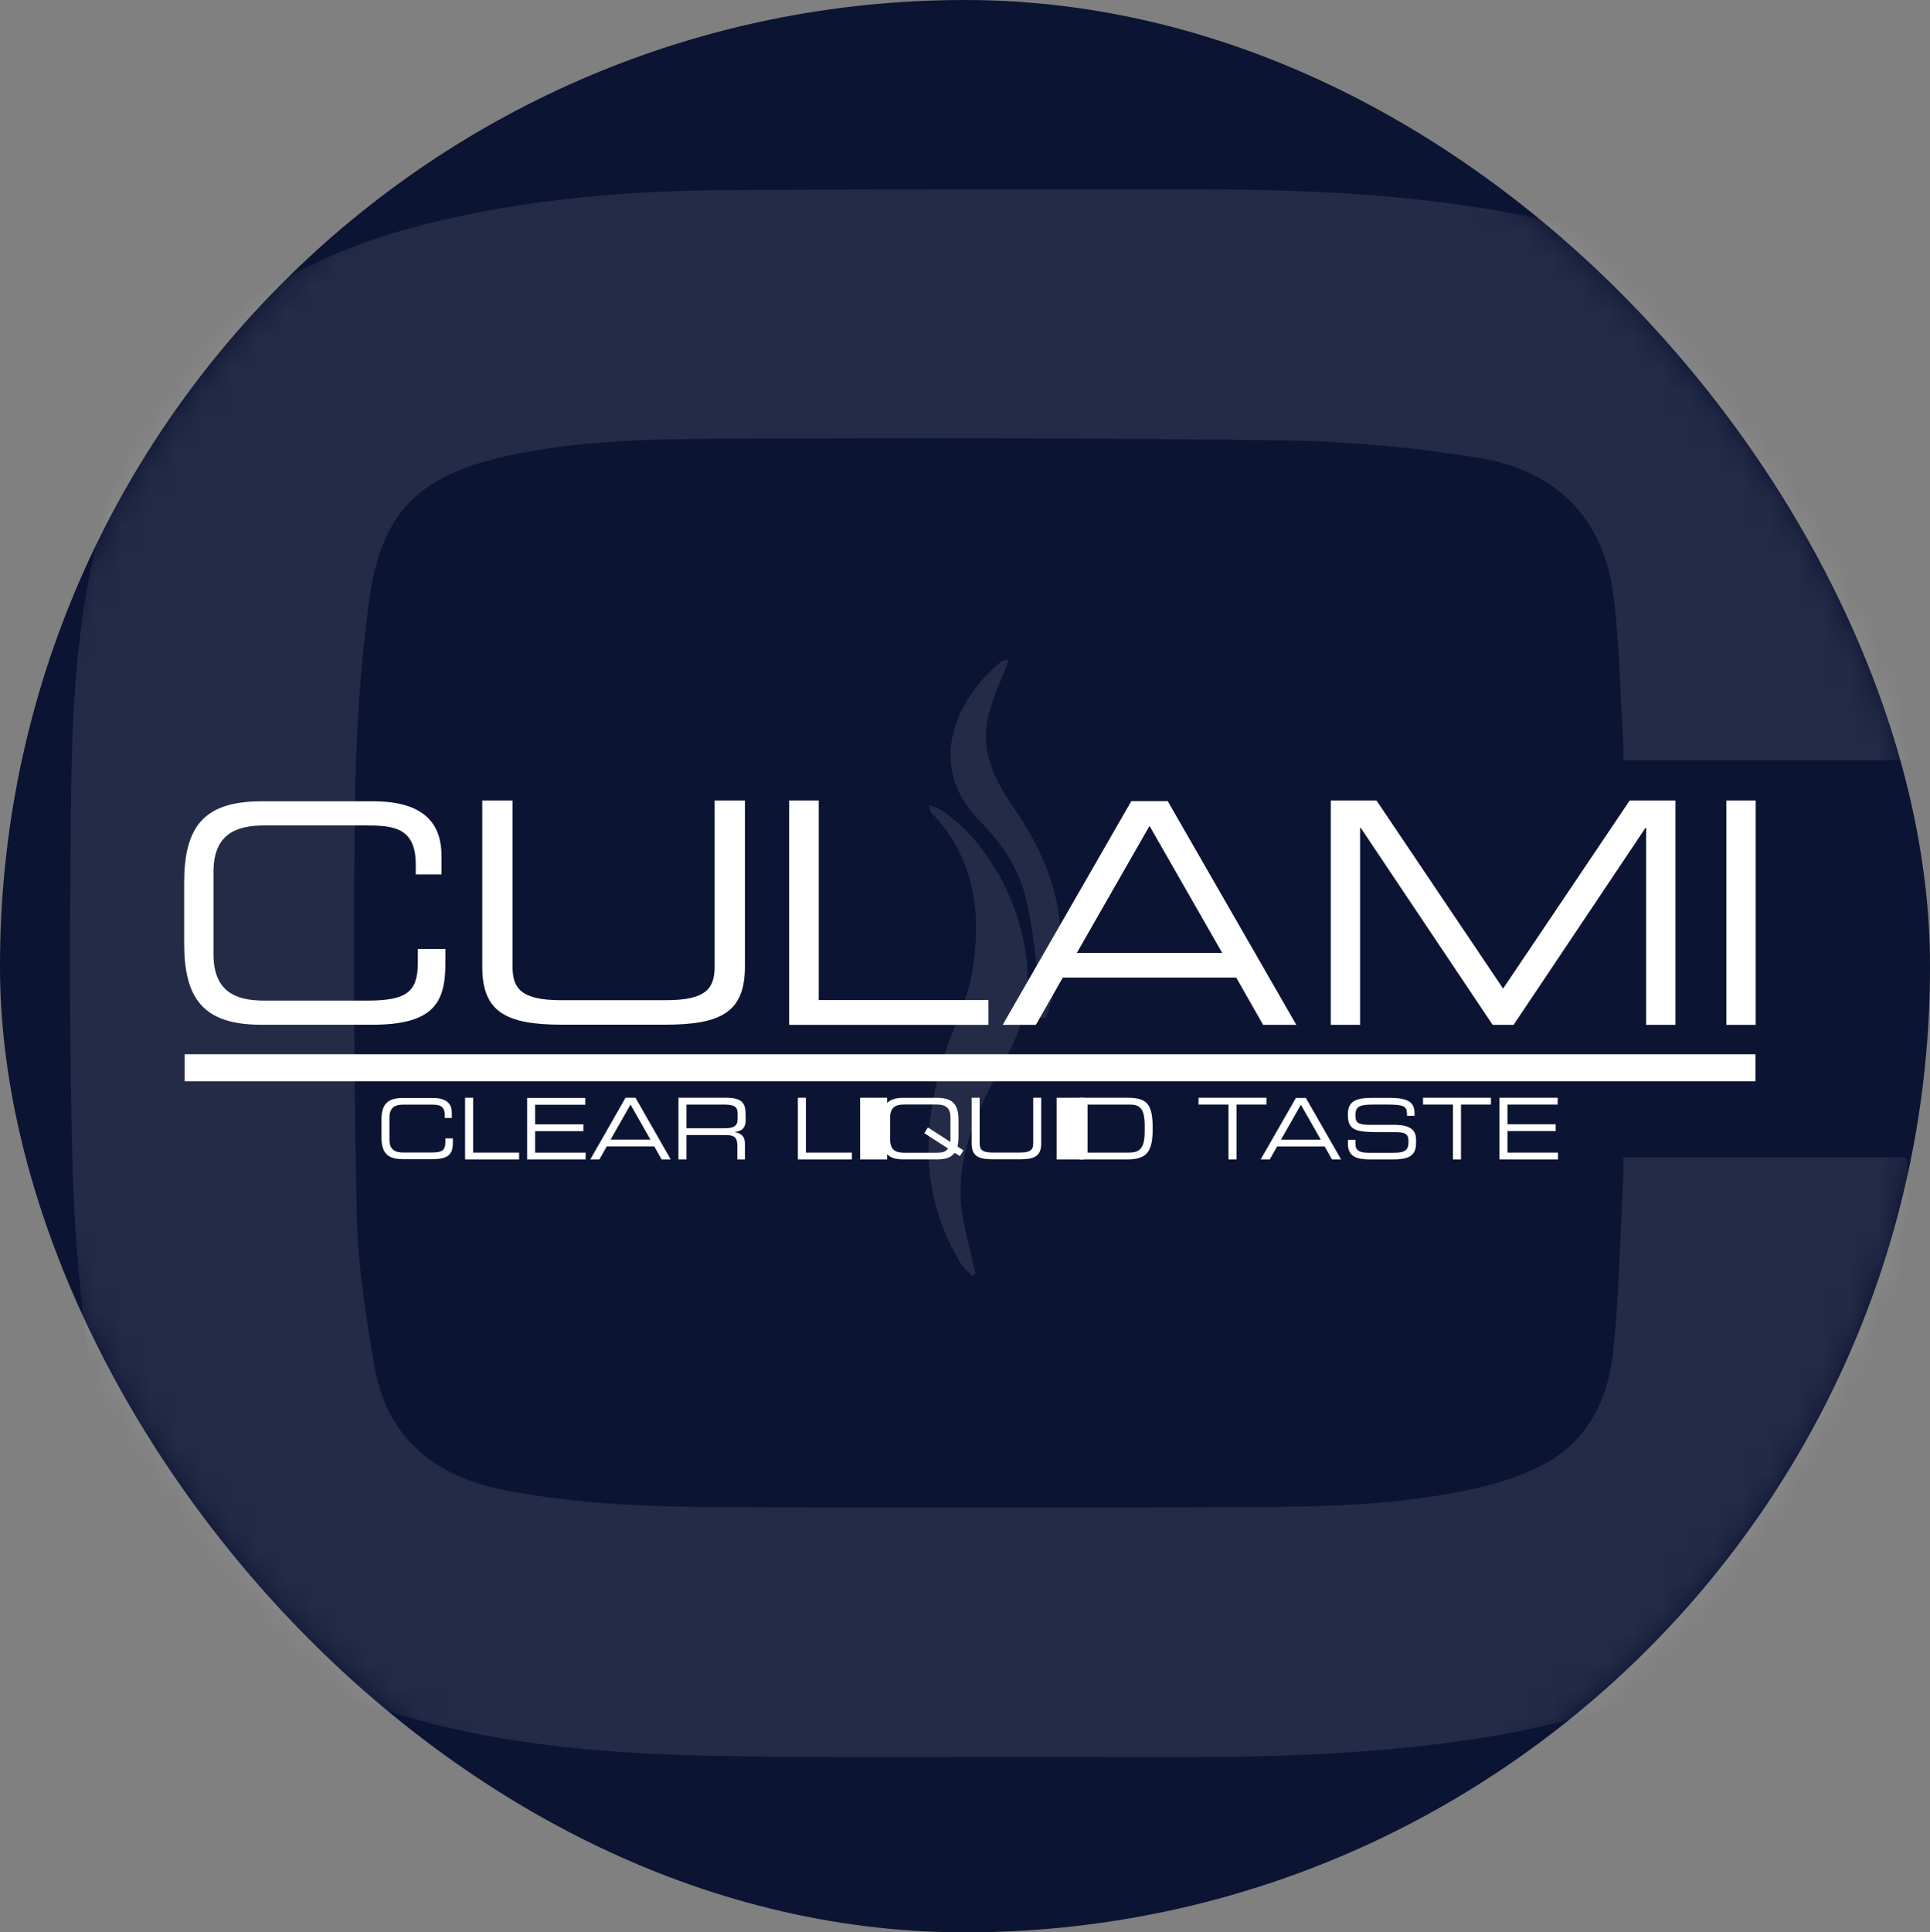 <?xml version="1.0" encoding="UTF-8"?>
<svg width="71.405px" height="71.476px" viewBox="0 0 71.405 71.476" version="1.1" xmlns="http://www.w3.org/2000/svg" xmlns:xlink="http://www.w3.org/1999/xlink">
    <rect x="0" y="0" width="71.405" height="71.476" fill="#808080" stroke="none"/>
    <title>Batch_Culami</title>
    <defs>
        <rect id="path-1" x="0" y="0" width="71.405" height="71.476" rx="35.703"></rect>
    </defs>
    <g id="🎨-Layout" stroke="none" stroke-width="1" fill="none" fill-rule="evenodd">
        <g id="Startseite" transform="translate(-951.482, -1125.506)">
            <g id="Marken" transform="translate(150, 885)">
                <g id="Culami" transform="translate(767, 216)">
                    <g id="Batch_Culami" transform="translate(34.482, 24.506)">
                        <g id="Background">
                            <mask id="mask-2" fill="white">
                                <use xlink:href="#path-1"></use>
                            </mask>
                            <use id="Rectangle" fill="#0C1433" xlink:href="#path-1"></use>
                            <g id="Group-10" opacity="0.1" mask="url(#mask-2)" fill="#FFFFFF" fill-rule="nonzero">
                                <g transform="translate(2.593, 7)" id="Path">
                                    <path d="M67.959,21.121 L57.462,21.121 C57.462,20.892 57.473,20.669 57.46,20.446 C57.352,18.656 57.324,16.855 57.11,15.077 C56.757,12.15 54.969,10.392 52.085,9.928 C49.734,9.551 47.336,9.324 44.955,9.291 C38.029,9.194 31.101,9.197 24.174,9.227 C21.508,9.238 18.83,9.283 16.206,9.855 C12.896,10.576 11.498,11.942 11.056,15.275 C10.726,17.765 10.566,20.291 10.536,22.803 C10.476,27.865 10.501,32.93 10.607,37.992 C10.646,39.834 10.945,41.682 11.256,43.505 C11.717,46.214 13.504,47.63 16.161,48.136 C18.817,48.643 21.503,48.739 24.192,48.748 C30.665,48.769 37.138,48.772 43.611,48.746 C46.498,48.735 49.39,48.677 52.218,48.003 C52.961,47.826 53.703,47.573 54.385,47.235 C56.125,46.374 56.893,44.805 57.086,43.011 C57.313,40.899 57.347,38.767 57.46,36.643 C57.474,36.376 57.462,36.107 57.462,35.811 L67.901,35.811 C67.933,35.871 67.983,35.92 67.983,35.97 C67.996,39.234 67.943,42.496 67.133,45.688 C65.783,51.013 62.346,54.393 57.137,56.118 C54.63,56.948 52.045,57.376 49.424,57.641 C44.688,58.121 39.937,57.977 35.19,57.987 C31.251,57.996 27.311,58.026 23.374,57.935 C19.376,57.842 15.402,57.473 11.565,56.234 C8.291,55.177 5.435,53.513 3.442,50.652 C1.948,48.507 1.07,46.091 0.718,43.537 C0.381,41.086 0.156,38.607 0.09,36.135 C-0.022,31.956 -0.01,27.772 0.024,23.59 C0.053,20.154 0.129,16.715 0.92,13.339 C1.828,9.466 3.566,6.124 7.036,3.862 C9.162,2.476 11.514,1.65 13.974,1.093 C17.344,0.331 20.772,0.057 24.217,0.033 C29.957,-0.007 35.697,0 41.437,0.001 C45.575,0.002 49.703,0.165 53.775,0.969 C56.684,1.544 59.485,2.425 61.92,4.164 C65.198,6.505 66.989,9.767 67.52,13.661 C67.835,15.976 67.852,18.329 67.999,20.666 C68.007,20.798 67.976,20.932 67.959,21.121"></path>
                                    <path d="M33.358,40.186 C33.225,40.04 33.063,39.91 32.963,39.746 C31.458,37.283 31.51,34.699 32.33,32.071 C32.654,31.031 33.197,30.032 33.373,28.975 C33.728,26.844 33.509,24.776 31.863,23.058 C31.828,23.021 31.828,22.954 31.777,22.786 C31.989,22.868 32.136,22.898 32.247,22.973 C34.587,24.556 35.998,28.215 35.201,30.803 C34.968,31.56 34.531,32.264 34.16,32.98 C33.369,34.504 32.768,36.069 32.992,37.8 C33.069,38.395 33.241,38.979 33.371,39.568 C33.411,39.749 33.459,39.929 33.503,40.109 C33.455,40.135 33.406,40.16 33.358,40.186"></path>
                                    <path d="M34.73,17.4 C34.445,18.195 34.055,18.944 33.924,19.732 C33.739,20.847 34.204,21.86 34.851,22.788 C35.708,24.016 36.361,25.323 36.577,26.802 C36.772,28.134 36.54,29.408 36.102,30.657 C36.029,30.656 35.956,30.655 35.882,30.654 C35.882,30.323 35.918,29.988 35.876,29.663 C35.732,28.534 35.634,27.392 35.379,26.285 C35.123,25.174 34.492,24.211 33.663,23.377 C31.694,21.398 32.676,18.955 34.406,17.506 C34.503,17.425 34.67,17.418 34.73,17.4"></path>
                                </g>
                            </g>
                        </g>
                        <g id="Logo_Culami" transform="translate(6.813, 29.611)" fill="#FFFFFF">
                            <path d="M0,3.055 C0,1.012 0.686,0.029 2.856,0.029 L7.008,0.029 C8.978,0.029 9.521,0.956 9.521,2.039 L9.521,2.732 L8.569,2.732 L8.569,2.363 C8.569,0.989 7.727,0.922 6.731,0.922 L2.967,0.922 C1.926,0.922 1.085,1.235 1.085,2.642 L1.085,5.68 C1.085,7.087 1.926,7.4 2.967,7.4 L6.764,7.4 C8.225,7.4 8.646,7.087 8.646,5.993 L8.646,5.49 L9.665,5.49 L9.665,6.037 C9.665,7.5 9.2,8.293 6.952,8.293 L2.856,8.293 C0.686,8.293 0,7.31 0,5.267 L0,3.055 Z" id="Path" fill-rule="nonzero"></path>
                            <path d="M11.029,1.75946886e-05 L12.149,1.75946886e-05 L12.149,6.127 C12.149,6.92 12.424,7.385 13.944,7.385 L17.832,7.385 C19.352,7.385 19.627,6.92 19.627,6.127 L19.627,1.75946886e-05 L20.747,1.75946886e-05 L20.747,6.139 C20.747,7.804 19.901,8.291 17.797,8.291 L13.979,8.291 C11.875,8.291 11.029,7.804 11.029,6.139 L11.029,1.75946886e-05 L11.029,1.75946886e-05 Z" id="Path" fill-rule="nonzero"></path>
                            <polygon id="Path" fill-rule="nonzero" points="22.384 1.75946887e-05 23.478 1.75946887e-05 23.478 7.38 29.756 7.38 29.756 8.297 22.384 8.297 22.384 0"></polygon>
                            <path d="M35.716,0.938 L33.027,5.635 L38.404,5.635 L35.716,0.938 Z M35.041,0.024 L36.39,0.024 L41.147,8.297 L39.919,8.297 L38.924,6.549 L32.507,6.549 L31.512,8.297 L30.284,8.297 L35.041,0.024 L35.041,0.024 Z" id="Shape" fill-rule="nonzero"></path>
                            <polygon id="Path" fill-rule="nonzero" points="42.422 1.75946886e-05 44.115 1.75946886e-05 48.798 6.956 53.481 1.75946886e-05 55.175 1.75946886e-05 55.175 8.297 54.09 8.297 54.09 1.008 54.068 1.008 49.186 8.297 48.411 8.297 43.529 1.008 43.507 1.008 43.507 8.297 42.422 8.297 42.422 1.75946886e-05"></polygon>
                            <rect id="Rectangle" x="57.059" y="5.86489622e-06" width="1.085" height="8.297"></rect>
                            <rect id="Rectangle" x="0.019" y="9.384" width="58.116" height="1"></rect>
                            <path d="M7.299,11.831 C7.299,11.272 7.487,11.003 8.08,11.003 L9.216,11.003 C9.755,11.003 9.903,11.257 9.903,11.553 L9.903,11.742 L9.643,11.742 L9.643,11.642 C9.643,11.266 9.413,11.248 9.14,11.248 L8.111,11.248 C7.826,11.248 7.596,11.333 7.596,11.718 L7.596,12.549 C7.596,12.934 7.826,13.019 8.111,13.019 L9.149,13.019 C9.549,13.019 9.664,12.934 9.664,12.634 L9.664,12.497 L9.942,12.497 L9.942,12.647 C9.942,13.047 9.815,13.264 9.201,13.264 L8.08,13.264 C7.487,13.264 7.299,12.995 7.299,12.436 L7.299,11.831 L7.299,11.831 Z" id="Path" fill-rule="nonzero"></path>
                            <polygon id="Path" fill-rule="nonzero" points="10.394 10.993 10.691 10.993 10.691 13.022 12.393 13.022 12.393 13.274 10.394 13.274 10.394 10.993"></polygon>
                            <polygon id="Path" fill-rule="nonzero" points="12.689 11.001 14.842 11.001 14.842 11.252 12.986 11.252 12.986 11.977 14.77 11.977 14.77 12.228 12.986 12.228 12.986 13.023 14.854 13.023 14.854 13.274 12.689 13.274 12.689 11.001"></polygon>
                            <path d="M16.515,11.245 L15.779,12.54 L17.251,12.54 L16.515,11.245 Z M16.33,10.993 L16.7,10.993 L18.002,13.274 L17.666,13.274 L17.393,12.792 L15.637,12.792 L15.364,13.274 L15.028,13.274 L16.33,10.993 L16.33,10.993 Z" id="Shape" fill-rule="nonzero"></path>
                            <path d="M20.008,12.121 C20.338,12.121 20.477,12.029 20.477,11.79 L20.477,11.582 C20.477,11.327 20.371,11.245 19.935,11.245 L18.585,11.245 L18.585,12.121 L20.008,12.121 L20.008,12.121 Z M18.288,10.993 L20.041,10.993 C20.674,10.993 20.774,11.21 20.774,11.639 L20.774,11.825 C20.774,12.146 20.598,12.234 20.371,12.256 L20.371,12.263 C20.674,12.319 20.747,12.483 20.747,12.691 L20.747,13.274 L20.468,13.274 L20.468,12.773 C20.468,12.417 20.301,12.373 20.032,12.373 L18.585,12.373 L18.585,13.274 L18.288,13.274 L18.288,10.993 L18.288,10.993 Z" id="Shape" fill-rule="nonzero"></path>
                            <polygon id="Path" fill-rule="nonzero" points="22.706 10.993 23.003 10.993 23.003 13.022 24.705 13.022 24.705 13.274 22.706 13.274"></polygon>
                            <rect id="Rectangle" x="25.01" y="10.993" width="1" height="2.281"></rect>
                            <path d="M28.352,11.716 C28.352,11.329 28.122,11.243 27.838,11.243 L26.635,11.243 C26.351,11.243 26.121,11.329 26.121,11.716 L26.121,12.552 C26.121,12.94 26.351,13.026 26.635,13.026 L27.838,13.026 C28.065,13.026 28.177,12.992 28.262,12.869 L27.383,12.303 L27.517,12.091 L28.352,12.629 L28.352,11.716 L28.352,11.716 Z M28.507,13.029 C28.392,13.192 28.192,13.272 27.868,13.272 L26.605,13.272 C26.012,13.272 25.824,13.001 25.824,12.439 L25.824,11.83 C25.824,11.267 26.012,10.997 26.605,10.997 L27.868,10.997 C28.461,10.997 28.649,11.267 28.649,11.83 L28.649,12.439 C28.649,12.577 28.637,12.697 28.613,12.798 L28.834,12.94 L28.701,13.152 L28.507,13.029 L28.507,13.029 Z" id="Shape" fill-rule="nonzero"></path>
                            <path d="M29.136,10.993 L29.432,10.993 L29.432,12.675 C29.432,12.893 29.505,13.02 29.908,13.02 L30.937,13.02 C31.34,13.02 31.413,12.893 31.413,12.675 L31.413,10.993 L31.709,10.993 L31.709,12.678 C31.709,13.135 31.485,13.269 30.928,13.269 L29.917,13.269 C29.36,13.269 29.136,13.135 29.136,12.678 L29.136,10.993 Z" id="Path" fill-rule="nonzero"></path>
                            <rect id="Rectangle" x="32.279" y="10.993" width="1" height="2.281"></rect>
                            <path d="M35.537,12.023 C35.537,11.365 35.34,11.245 34.976,11.245 L33.423,11.245 L33.423,13.022 L34.928,13.022 C35.288,13.022 35.537,12.94 35.537,12.256 L35.537,12.023 Z M33.126,10.993 L34.898,10.993 C35.634,10.993 35.833,11.232 35.833,12.133 C35.833,12.972 35.634,13.274 34.889,13.274 L33.126,13.274 L33.126,10.993 Z" id="Shape" fill-rule="nonzero"></path>
                            <polygon id="Path" fill-rule="nonzero" points="38.638 11.245 37.529 11.245 37.529 10.993 40.043 10.993 40.043 11.245 38.934 11.245 38.934 13.274 38.638 13.274"></polygon>
                            <path d="M41.316,11.252 L40.58,12.542 L42.052,12.542 L41.316,11.252 Z M41.131,11.001 L41.501,11.001 L42.803,13.274 L42.467,13.274 L42.194,12.794 L40.438,12.794 L40.165,13.274 L39.829,13.274 L41.131,11.001 Z" id="Shape" fill-rule="nonzero"></path>
                            <path d="M43.058,12.548 L43.336,12.548 L43.336,12.705 C43.336,12.923 43.451,13.028 43.821,13.028 L44.741,13.028 C45.171,13.028 45.298,12.936 45.298,12.616 C45.298,12.336 45.189,12.265 44.82,12.265 L44.257,12.265 C43.351,12.265 43.054,12.21 43.054,11.619 C43.054,11.112 43.351,10.998 43.963,10.998 L44.602,10.998 C45.338,10.998 45.522,11.189 45.522,11.585 L45.522,11.662 L45.244,11.662 C45.238,11.309 45.201,11.244 44.423,11.244 L44.108,11.244 C43.536,11.244 43.333,11.275 43.333,11.641 C43.333,11.905 43.415,11.994 43.878,11.994 L44.756,11.994 C45.335,11.994 45.577,12.164 45.577,12.542 L45.577,12.687 C45.577,13.234 45.135,13.274 44.696,13.274 L43.872,13.274 C43.439,13.274 43.058,13.197 43.058,12.711 L43.058,12.548 L43.058,12.548 Z" id="Path" fill-rule="nonzero"></path>
                            <polygon id="Path" fill-rule="nonzero" points="46.943 11.245 45.835 11.245 45.835 10.993 48.348 10.993 48.348 11.245 47.24 11.245 47.24 13.274 46.943 13.274"></polygon>
                            <polygon id="Path" fill-rule="nonzero" points="48.664 10.993 50.817 10.993 50.817 11.245 48.96 11.245 48.96 11.973 50.744 11.973 50.744 12.225 48.96 12.225 48.96 13.022 50.829 13.022 50.829 13.274 48.664 13.274 48.664 10.993"></polygon>
                        </g>
                    </g>
                </g>
            </g>
        </g>
    </g>
</svg>